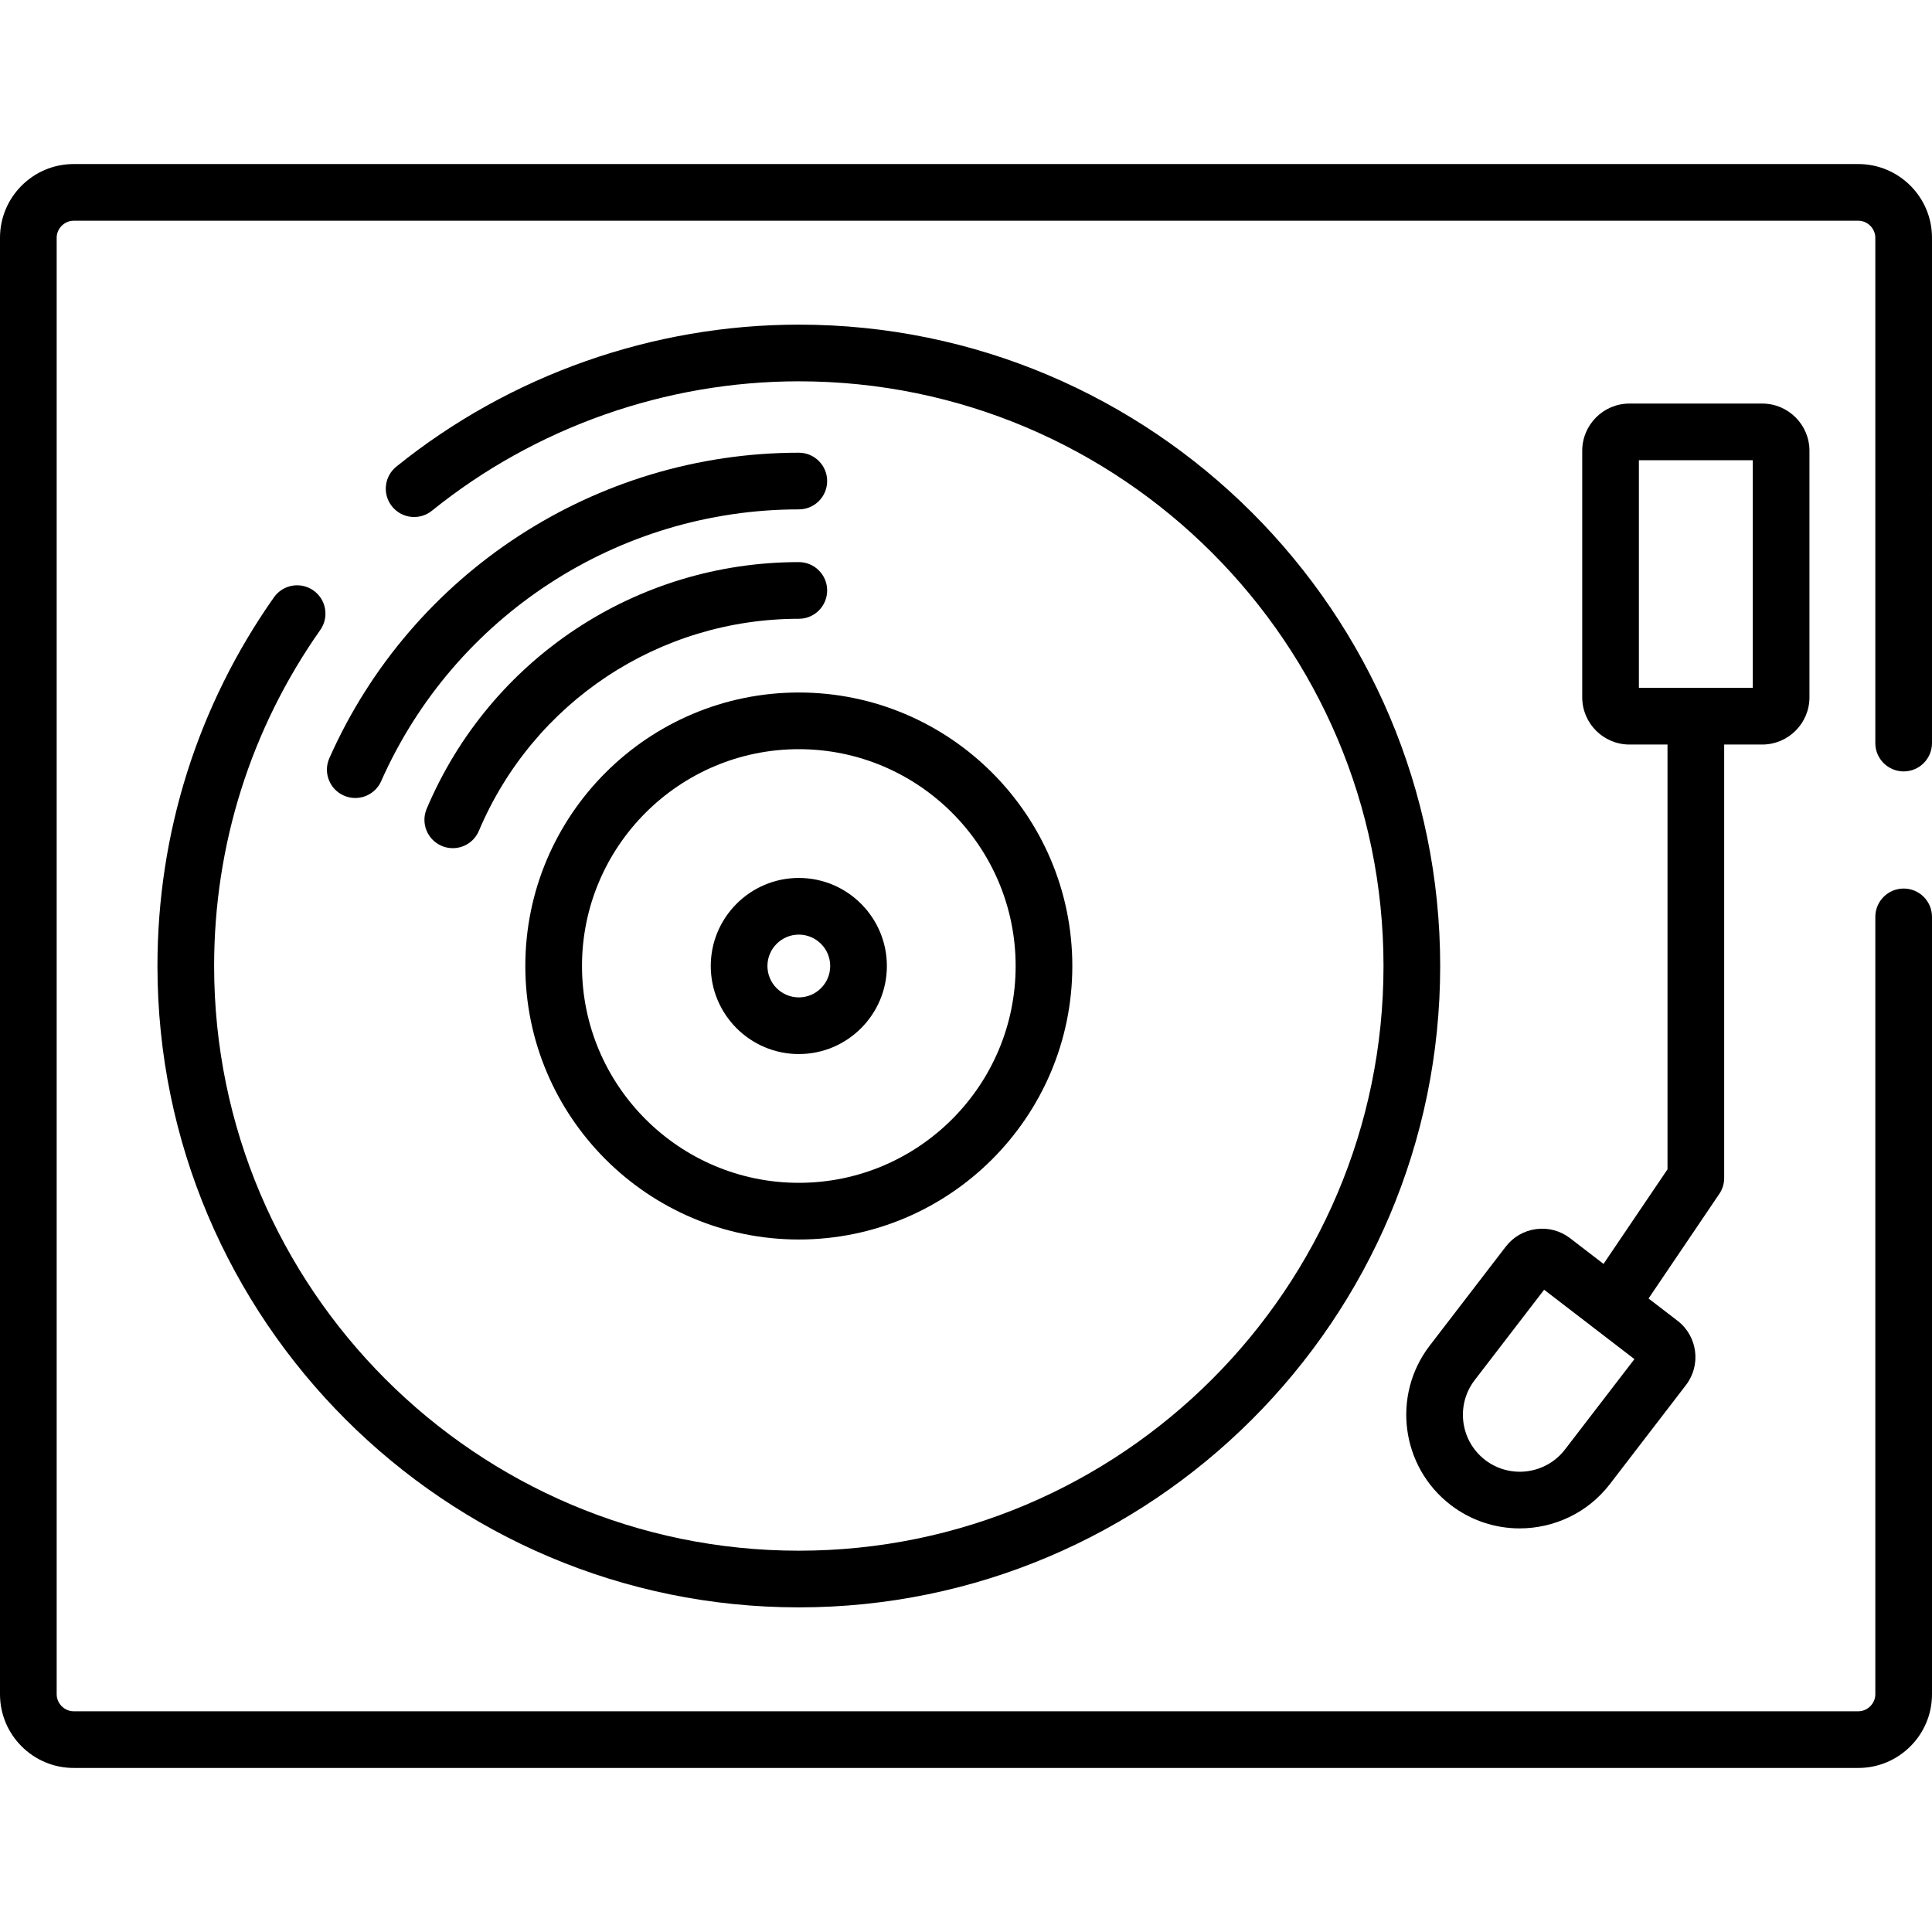 <?xml version="1.0" encoding="UTF-8" standalone="no"?>
<svg version="1.1" id="Capa_1" xmlns="http://www.w3.org/2000/svg" xmlns:xlink="http://www.w3.org/1999/xlink" x="0px" y="0px"
	 viewBox="0 0 512.001 512.001" style="enable-background:new 0 0 512.001 512.001;" xml:space="preserve">
<g>
	<g>
		<path d="M504.491,235.474c-4.148,0-7.51,3.362-7.51,7.51v206.018c0,2.443-2.063,4.506-4.506,4.506H19.526
			c-2.443,0-4.506-2.063-4.506-4.506V63c0-2.443,2.063-4.506,4.506-4.506h472.949c2.443,0,4.506,2.063,4.506,4.506v133.923
			c-0.001,4.148,3.361,7.51,7.509,7.51c4.148,0,7.51-3.362,7.51-7.51V63c0-10.767-8.76-19.526-19.526-19.526H19.526
			C8.759,43.475,0,52.234,0,63v386.001c0,10.767,8.759,19.526,19.526,19.526h472.949c10.766,0,19.526-8.759,19.526-19.526V242.984
			C512.001,238.836,508.639,235.474,504.491,235.474z"/>
	</g>
</g>
<g>
	<g>
		<path d="M467.009,106.948h-35.186c-6.902,0-12.517,5.615-12.517,12.516v65.33c0,6.902,5.615,12.516,12.517,12.516h10.083v112.572
			l-16.954,25.064l-8.865-6.811c-2.574-1.977-5.755-2.834-8.983-2.413c-3.218,0.421-6.079,2.071-8.057,4.645l-20.153,26.231
			c-10.115,13.165-7.633,32.105,5.532,42.22c5.458,4.193,11.907,6.222,18.31,6.222c9.041,0,17.989-4.046,23.91-11.753l20.153-26.232
			c4.082-5.312,3.08-12.955-2.232-17.038l-7.685-5.904l18.752-27.722c0.843-1.242,1.292-2.707,1.292-4.207V197.31h10.083
			c6.902,0,12.516-5.615,12.516-12.516v-65.33C479.525,112.562,473.91,106.948,467.009,106.948z M414.737,384.136
			c-5.069,6.598-14.561,7.841-21.16,2.773c-6.598-5.069-7.842-14.561-2.772-21.159l18.406-23.956l23.931,18.387L414.737,384.136z
			 M464.504,182.291h-30.179v-60.323h30.179V182.291z"/>
	</g>
</g>
<g>
	<g>
		<path d="M211.696,86.032c-38.714,0-76.594,13.363-106.665,37.628c-3.228,2.605-3.733,7.333-1.128,10.561
			c2.604,3.228,7.332,3.733,10.56,1.128c27.408-22.116,61.939-34.297,97.232-34.297c85.439,0,154.95,69.51,154.95,154.95
			s-69.51,154.95-154.95,154.95s-154.95-69.51-154.95-154.95c0-32.105,9.729-62.902,28.136-89.061
			c2.388-3.393,1.573-8.077-1.819-10.464c-3.391-2.385-8.076-1.572-10.464,1.82C52.402,187,41.727,220.785,41.727,256.001
			c0,93.721,76.248,169.969,169.969,169.969s169.969-76.248,169.969-169.969S305.418,86.032,211.696,86.032z"/>
	</g>
</g>
<g>
	<g>
		<path d="M211.696,183.521c-39.966,0-72.48,32.514-72.48,72.48s32.514,72.48,72.48,72.48s72.481-32.514,72.481-72.48
			S251.662,183.521,211.696,183.521z M211.696,313.461c-31.684,0-57.46-25.777-57.46-57.46s25.776-57.46,57.46-57.46
			c31.684,0,57.461,25.777,57.461,57.46C269.157,287.684,243.38,313.461,211.696,313.461z"/>
	</g>
</g>
<g>
	<g>
		<path d="M211.696,119.974c-53.777,0-102.612,31.774-124.412,80.948c-1.681,3.792,0.03,8.228,3.822,9.909
			c0.99,0.439,2.023,0.646,3.04,0.646c2.879,0,5.627-1.666,6.869-4.468c19.395-43.748,62.84-72.016,110.681-72.016
			c4.148,0,7.51-3.362,7.51-7.51C219.206,123.337,215.844,119.974,211.696,119.974z"/>
	</g>
</g>
<g>
	<g>
		<path d="M211.696,148.965c-43.114,0-81.826,25.66-98.622,65.372c-1.615,3.82,0.172,8.226,3.992,9.842
			c0.955,0.404,1.946,0.595,2.922,0.595c2.927,0,5.708-1.721,6.92-4.587c14.44-34.142,47.722-56.202,84.788-56.202
			c4.148-0.001,7.51-3.363,7.51-7.51C219.206,152.327,215.844,148.965,211.696,148.965z"/>
	</g>
</g>
<g>
	<g>
		<path d="M211.696,232.665c-12.868,0-23.336,10.469-23.336,23.336s10.469,23.336,23.336,23.336s23.336-10.469,23.336-23.336
			S224.563,232.665,211.696,232.665z M211.696,264.318c-4.586,0-8.317-3.731-8.317-8.317c0-4.586,3.731-8.317,8.317-8.317
			s8.317,3.731,8.317,8.317S216.282,264.318,211.696,264.318z"/>
	</g>
</g>
<g>
</g>
<g>
</g>
<g>
</g>
<g>
</g>
<g>
</g>
<g>
</g>
<g>
</g>
<g>
</g>
<g>
</g>
<g>
</g>
<g>
</g>
<g>
</g>
<g>
</g>
<g>
</g>
<g>
</g>
</svg>
